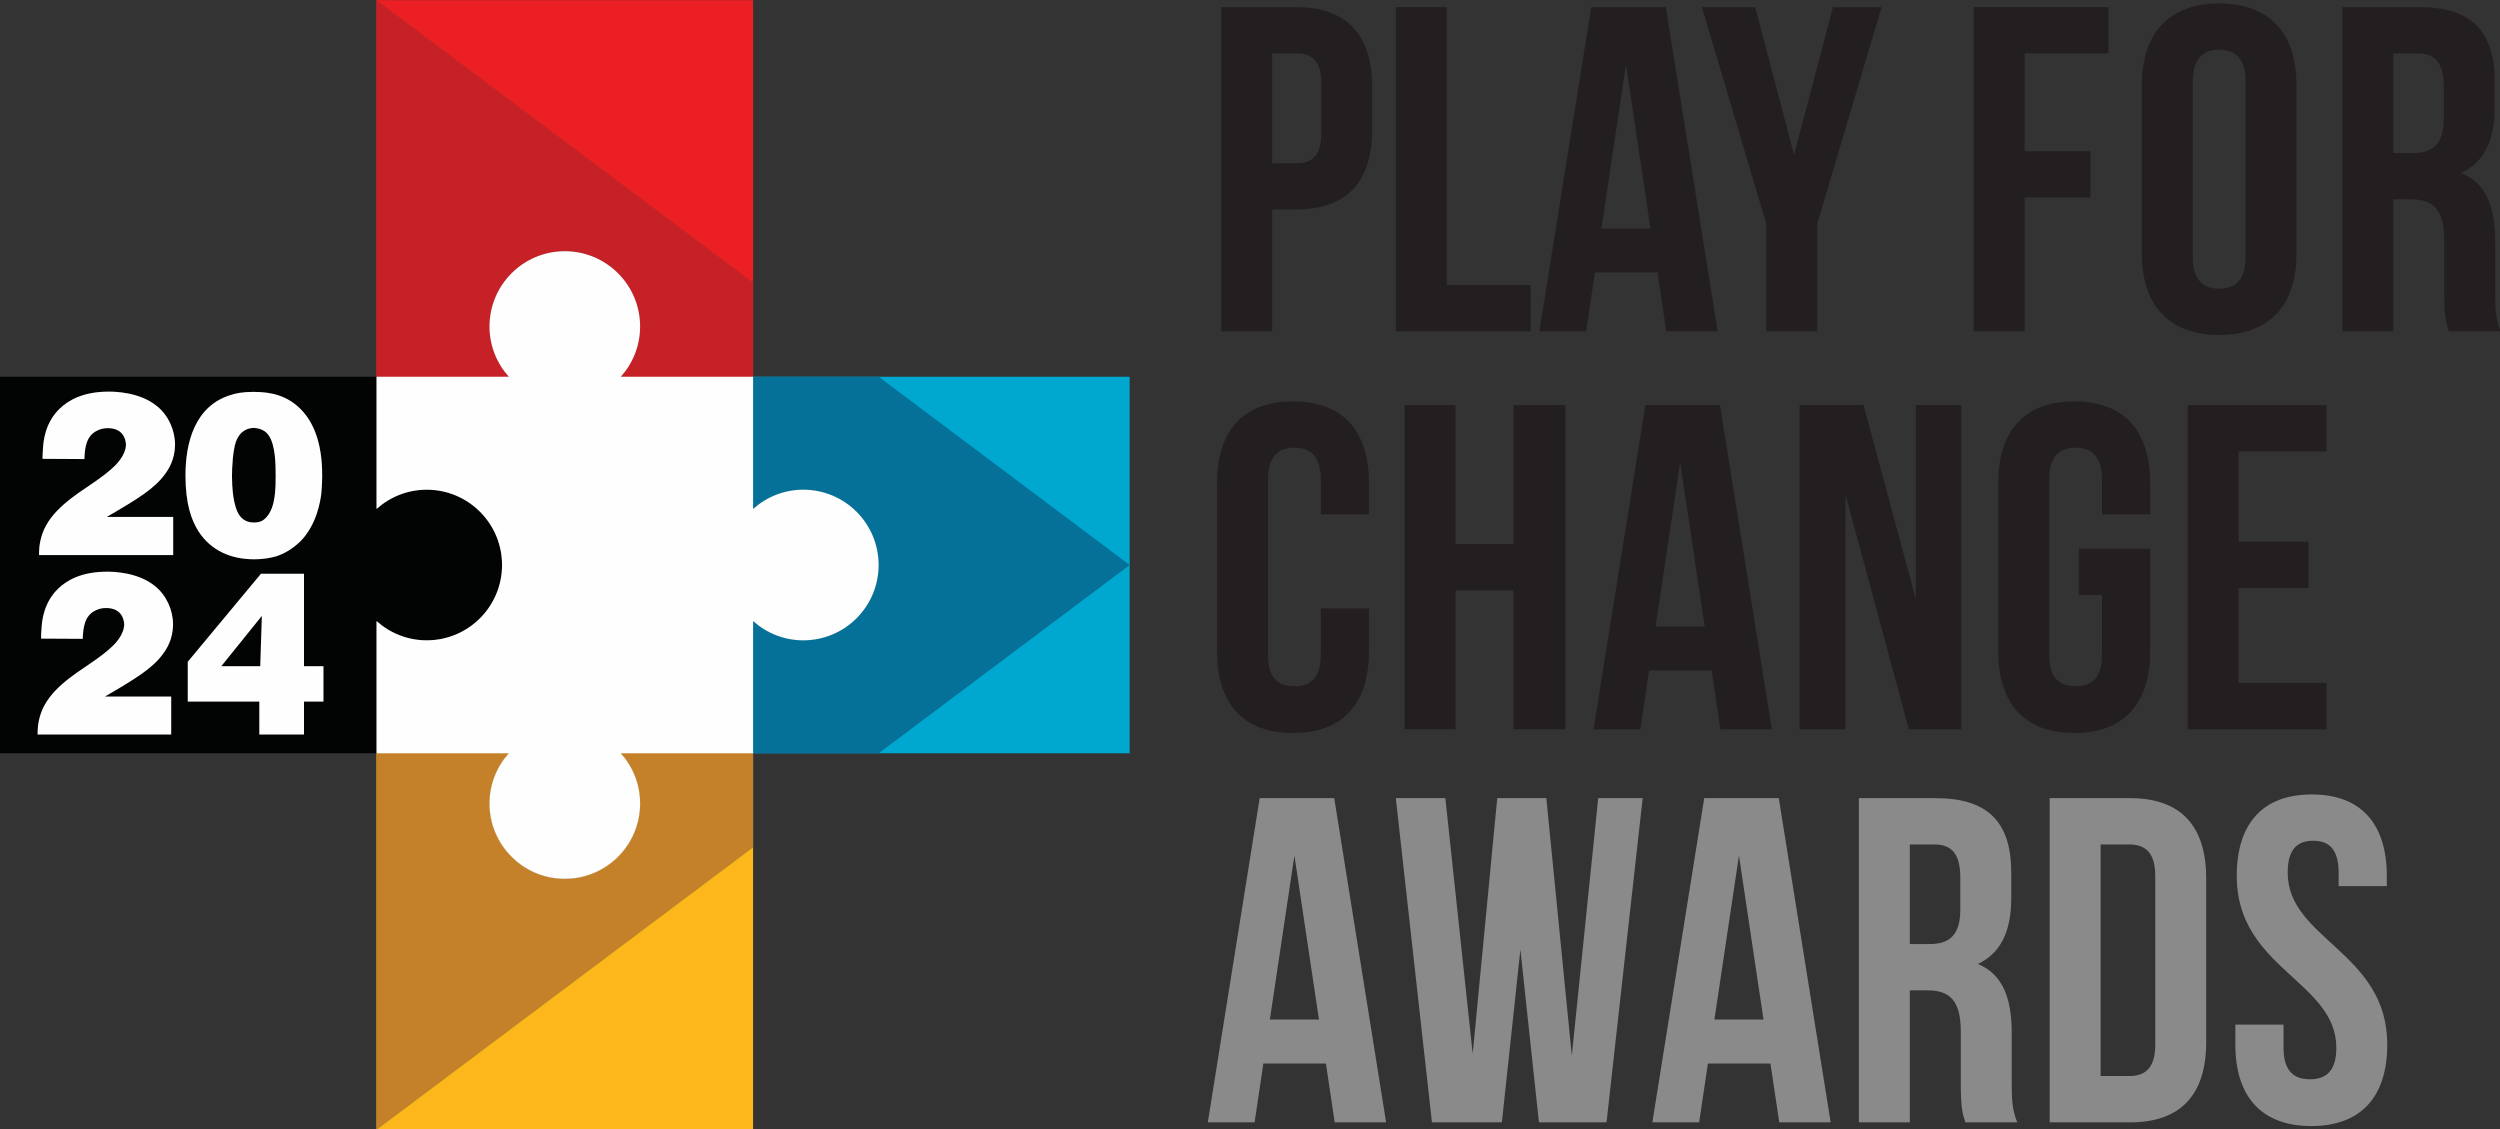 <?xml version="1.0" encoding="UTF-8"?>
<!-- Generated by Pixelmator Pro 3.5.6 -->
<svg width="1240" height="560" viewBox="0 0 1240 560" xmlns="http://www.w3.org/2000/svg">
    <rect x="0" y="0" width="1240" height="560" fill="#333333" stroke="none"/>
    <g id="Layer-2-copy" style="isolation:isolate">
        <path id="path1" fill="#ec2024" fill-rule="evenodd" stroke="none" d="M 373.53 0.081 L 186.755 0.081 L 186.755 186.856 L 252.355 186.856 C 246.425 180.244 242.788 171.535 242.788 161.956 C 242.788 141.323 259.509 124.598 280.142 124.598 C 300.771 124.598 317.496 141.323 317.496 161.956 C 317.496 171.535 313.859 180.244 307.93 186.856 L 373.53 186.856 Z"/>
        <path id="path2" fill="#00a7ce" fill-rule="evenodd" stroke="none" d="M 373.53 186.857 L 373.53 252.461 C 380.142 246.528 388.85 242.89 398.434 242.89 C 419.063 242.89 435.788 259.615 435.788 280.245 C 435.788 300.878 419.063 317.599 398.434 317.599 C 388.85 317.599 380.142 313.961 373.53 308.032 L 373.53 373.632 L 560.309 373.632 L 560.309 186.857 Z"/>
        <path id="path3" fill="#fcb71b" fill-rule="evenodd" stroke="none" d="M 307.929 373.633 C 313.858 380.245 317.496 388.958 317.496 398.537 C 317.496 419.166 300.771 435.891 280.142 435.891 C 259.508 435.891 242.788 419.166 242.788 398.537 C 242.788 388.958 246.425 380.245 252.354 373.633 L 186.754 373.633 L 186.754 560.412 L 373.529 560.412 L 373.529 373.633 Z"/>
        <path id="path4" fill="#c62126" fill-rule="evenodd" stroke="none" d="M 252.355 186.857 C 246.425 180.245 242.788 171.536 242.788 161.953 C 242.788 141.324 259.509 124.599 280.142 124.599 C 300.771 124.599 317.496 141.324 317.496 161.953 C 317.496 171.536 313.859 180.245 307.93 186.857 L 373.53 186.857 L 373.53 140.161 L 186.755 0.082 L 186.755 186.857 Z"/>
        <path id="path5" fill="#057198" fill-rule="evenodd" stroke="none" d="M 373.53 186.857 L 373.53 252.461 C 380.142 246.528 388.85 242.89 398.434 242.89 C 419.063 242.89 435.788 259.615 435.788 280.245 C 435.788 300.878 419.063 317.599 398.434 317.599 C 388.85 317.599 380.142 313.961 373.53 308.032 L 373.53 373.632 L 435.788 373.632 L 560.309 280.245 L 435.788 186.857 Z"/>
        <path id="path6" fill="#c5812a" fill-rule="evenodd" stroke="none" d="M 373.53 373.633 L 307.93 373.633 C 313.859 380.245 317.496 388.958 317.496 398.537 C 317.496 419.166 300.771 435.891 280.142 435.891 C 259.509 435.891 242.788 419.166 242.788 398.537 C 242.788 388.958 246.425 380.245 252.355 373.633 L 186.755 373.633 L 186.755 560.412 L 373.53 420.329 Z"/>
        <path id="path7" fill="#231f20" fill-rule="evenodd" stroke="none" d="M 605.736 164.328 L 605.736 3.533 L 642.949 3.533 C 668.216 3.533 680.619 17.545 680.619 43.27 L 680.619 64.178 C 680.619 89.903 668.216 103.916 642.949 103.916 L 631.002 103.916 L 631.002 164.328 L 605.736 164.328 Z M 631.002 80.945 L 642.949 80.945 C 650.987 80.945 655.352 77.271 655.352 65.783 L 655.352 41.666 C 655.352 30.179 650.987 26.504 642.949 26.504 L 631.002 26.504 L 631.002 80.945 Z"/>
        <path id="path8" fill="#231f20" fill-rule="evenodd" stroke="none" d="M 692.327 3.534 L 717.593 3.534 L 717.593 141.359 L 759.172 141.359 L 759.172 164.33 L 692.327 164.33 Z"/>
        <path id="path9" fill="#231f20" fill-rule="evenodd" stroke="none" d="M 763.525 164.33 L 789.254 3.535 L 826.236 3.535 L 851.963 164.33 L 826.467 164.33 L 822.104 135.154 L 791.092 135.154 L 786.729 164.33 L 763.525 164.33 Z M 794.309 113.334 L 818.658 113.334 L 806.482 32.018 L 794.309 113.334 Z"/>
        <path id="path10" fill="#231f20" fill-rule="evenodd" stroke="none" d="M 876.075 111.037 L 844.146 3.533 L 870.562 3.533 L 889.858 76.812 L 909.15 3.533 L 933.275 3.533 L 901.342 111.037 L 901.342 164.329 L 876.075 164.329 Z"/>
        <path id="path11" fill="#231f20" fill-rule="evenodd" stroke="none" d="M 1004.237 74.971 L 1036.853 74.971 L 1036.853 97.942 L 1004.237 97.942 L 1004.237 164.33 L 978.97 164.33 L 978.97 3.534 L 1045.816 3.534 L 1045.816 26.505 L 1004.237 26.505 Z"/>
        <path id="path12" fill="#231f20" fill-rule="evenodd" stroke="none" d="M 1100.711 166.166 C 1075.898 166.166 1062.348 151.467 1062.348 125.738 L 1062.348 42.125 C 1062.348 16.396 1075.898 1.695 1100.711 1.695 C 1125.519 1.695 1139.068 16.396 1139.068 42.125 L 1139.068 125.738 C 1139.068 151.467 1125.519 166.166 1100.711 166.166 Z M 1100.711 143.195 C 1108.748 143.195 1113.803 138.829 1113.803 127.346 L 1113.803 40.518 C 1113.803 29.03 1108.748 24.666 1100.711 24.666 C 1092.669 24.666 1087.615 29.03 1087.615 40.518 L 1087.615 127.346 C 1087.615 138.829 1092.669 143.195 1100.711 143.195 Z"/>
        <path id="path13" fill="#231f20" fill-rule="evenodd" stroke="none" d="M 1161.799 164.328 L 1161.799 3.533 L 1199.928 3.533 C 1226.115 3.533 1237.369 15.707 1237.369 40.516 L 1237.369 53.148 C 1237.369 69.69 1232.09 80.486 1220.832 85.77 C 1233.47 91.053 1237.604 103.228 1237.604 119.994 L 1237.604 144.803 C 1237.604 152.615 1237.832 158.357 1240.357 164.328 L 1214.629 164.328 C 1213.254 160.195 1212.332 157.666 1212.332 144.574 L 1212.332 119.303 C 1212.332 104.374 1207.282 98.861 1195.795 98.861 L 1187.066 98.861 L 1187.066 164.328 L 1161.799 164.328 Z M 1187.066 75.891 L 1196.941 75.891 C 1206.362 75.891 1212.104 71.757 1212.104 58.891 L 1212.104 43.041 C 1212.104 31.558 1208.199 26.504 1199.24 26.504 L 1187.066 26.504 L 1187.066 75.891 Z"/>
        <path id="path14" fill="#231f20" fill-rule="evenodd" stroke="none" d="M 679.012 301.766 L 679.012 323.128 C 679.012 348.857 666.146 363.557 641.337 363.557 C 616.529 363.557 603.667 348.857 603.667 323.128 L 603.667 239.516 C 603.667 213.787 616.529 199.087 641.337 199.087 C 666.146 199.087 679.012 213.787 679.012 239.516 L 679.012 255.137 L 655.125 255.137 L 655.125 237.907 C 655.125 226.42 650.071 222.057 642.029 222.057 C 633.987 222.057 628.933 226.42 628.933 237.907 L 628.933 324.737 C 628.933 336.224 633.987 340.357 642.029 340.357 C 650.071 340.357 655.125 336.224 655.125 324.737 L 655.125 301.766 Z"/>
        <path id="path15" fill="#231f20" fill-rule="evenodd" stroke="none" d="M 721.953 361.719 L 696.686 361.719 L 696.686 200.927 L 721.953 200.927 L 721.953 269.835 L 750.67 269.835 L 750.67 200.927 L 776.39 200.927 L 776.39 361.719 L 750.67 361.719 L 750.67 292.806 L 721.953 292.806 Z"/>
        <path id="path16" fill="#231f20" fill-rule="evenodd" stroke="none" d="M 790.393 361.717 L 816.121 200.926 L 853.105 200.926 L 878.83 361.717 L 853.334 361.717 L 848.971 332.547 L 817.959 332.547 L 813.596 361.717 L 790.393 361.717 Z M 821.176 310.727 L 845.525 310.727 L 833.352 229.408 L 821.176 310.727 Z"/>
        <path id="path17" fill="#231f20" fill-rule="evenodd" stroke="none" d="M 915.349 245.26 L 915.349 361.718 L 892.607 361.718 L 892.607 200.926 L 924.303 200.926 L 950.261 297.172 L 950.261 200.926 L 972.774 200.926 L 972.774 361.718 L 946.82 361.718 Z"/>
        <path id="path18" fill="#231f20" fill-rule="evenodd" stroke="none" d="M 1031.108 272.135 L 1066.483 272.135 L 1066.483 323.127 C 1066.483 348.856 1053.617 363.556 1028.808 363.556 C 1004 363.556 991.138 348.856 991.138 323.127 L 991.138 239.515 C 991.138 213.79 1004 199.085 1028.808 199.085 C 1053.617 199.085 1066.483 213.79 1066.483 239.515 L 1066.483 255.135 L 1042.596 255.135 L 1042.596 237.91 C 1042.596 226.423 1037.542 222.056 1029.5 222.056 C 1021.462 222.056 1016.408 226.423 1016.408 237.91 L 1016.408 324.735 C 1016.408 336.223 1021.462 340.356 1029.5 340.356 C 1037.542 340.356 1042.596 336.223 1042.596 324.735 L 1042.596 295.106 L 1031.108 295.106 Z"/>
        <path id="path19" fill="#231f20" fill-rule="evenodd" stroke="none" d="M 1110.348 268.689 L 1145.032 268.689 L 1145.032 291.66 L 1110.348 291.66 L 1110.348 338.747 L 1153.994 338.747 L 1153.994 361.718 L 1085.082 361.718 L 1085.082 200.926 L 1153.994 200.926 L 1153.994 223.897 L 1110.348 223.897 Z"/>
        <path id="path20" fill="#8b8a8a" fill-rule="evenodd" stroke="none" d="M 599.072 556.68 L 624.801 395.885 L 661.783 395.885 L 687.51 556.68 L 662.014 556.68 L 657.65 527.51 L 626.639 527.51 L 622.275 556.68 L 599.072 556.68 Z M 629.855 505.688 L 654.205 505.688 L 642.029 424.367 L 629.855 505.688 Z"/>
        <path id="path21" fill="#8b8a8a" fill-rule="evenodd" stroke="none" d="M 754.118 471 L 744.931 556.679 L 710.243 556.679 L 692.327 395.888 L 716.902 395.888 L 730.456 522.683 L 742.631 395.888 L 766.981 395.888 L 779.614 523.604 L 792.71 395.888 L 814.76 395.888 L 796.843 556.679 L 763.306 556.679 Z"/>
        <path id="path22" fill="#8b8a8a" fill-rule="evenodd" stroke="none" d="M 819.566 556.68 L 845.297 395.885 L 882.279 395.885 L 908.004 556.68 L 882.508 556.68 L 878.146 527.51 L 847.133 527.51 L 842.771 556.68 L 819.566 556.68 Z M 850.35 505.688 L 874.701 505.688 L 862.525 424.367 L 850.35 505.688 Z"/>
        <path id="path23" fill="#8b8a8a" fill-rule="evenodd" stroke="none" d="M 922.008 556.682 L 922.008 395.885 L 960.137 395.885 C 986.324 395.885 997.578 408.061 997.578 432.869 L 997.578 445.506 C 997.578 462.043 992.299 472.84 981.041 478.123 C 993.674 483.406 997.812 495.581 997.812 512.348 L 997.812 537.16 C 997.812 544.969 998.041 550.711 1000.566 556.682 L 974.838 556.682 C 973.463 552.548 972.541 550.017 972.541 536.926 L 972.541 511.656 C 972.541 496.727 967.491 491.215 956.004 491.215 L 947.275 491.215 L 947.275 556.682 L 922.008 556.682 Z M 947.275 468.248 L 957.15 468.248 C 966.571 468.248 972.312 464.111 972.312 451.244 L 972.312 435.398 C 972.312 423.911 968.408 418.855 959.449 418.855 L 947.275 418.855 L 947.275 468.248 Z"/>
        <path id="path24" fill="#8b8a8a" fill-rule="evenodd" stroke="none" d="M 1016.637 556.682 L 1016.637 395.885 L 1056.604 395.885 C 1081.874 395.885 1094.273 409.902 1094.273 435.623 L 1094.273 516.943 C 1094.273 542.673 1081.874 556.682 1056.604 556.682 L 1016.637 556.682 Z M 1041.902 533.711 L 1056.145 533.711 C 1064.186 533.711 1069.008 529.577 1069.008 518.09 L 1069.008 434.477 C 1069.008 422.993 1064.186 418.855 1056.145 418.855 L 1041.902 418.855 L 1041.902 533.711 Z"/>
        <path id="path25" fill="#8b8a8a" fill-rule="evenodd" stroke="none" d="M 1146.64 394.047 C 1171.219 394.047 1183.856 408.747 1183.856 434.476 L 1183.856 439.53 L 1159.96 439.53 L 1159.96 432.868 C 1159.96 421.385 1155.369 417.022 1147.331 417.022 C 1139.29 417.022 1134.698 421.385 1134.698 432.868 C 1134.698 465.947 1184.081 472.151 1184.081 518.093 C 1184.081 543.818 1171.219 558.522 1146.41 558.522 C 1121.602 558.522 1108.735 543.818 1108.735 518.093 L 1108.735 508.214 L 1132.631 508.214 L 1132.631 519.697 C 1132.631 531.185 1137.685 535.318 1145.719 535.318 C 1153.76 535.318 1158.815 531.185 1158.815 519.697 C 1158.815 486.622 1109.427 480.418 1109.427 434.476 C 1109.427 408.747 1122.065 394.047 1146.64 394.047"/>
        <path id="path26" fill="#010402" fill-rule="evenodd" stroke="none" d="M -0.025 373.635 L -0.025 186.855 L 186.754 186.855 L 186.754 252.459 C 193.366 246.53 202.075 242.893 211.658 242.893 C 232.287 242.893 249.012 259.613 249.012 280.242 C 249.012 300.876 232.287 317.602 211.658 317.602 C 202.075 317.602 193.366 313.965 186.754 308.031 L 186.754 373.635 L -0.025 373.635 Z M 125.902 277.396 C 131.552 277.396 135.128 276.477 137.432 275.785 C 143.198 273.823 147.12 270.246 148.736 268.746 C 157.153 260.442 158.883 248.455 159.346 244.992 C 159.458 243.492 159.803 240.034 159.803 235.768 C 159.803 218.243 154.732 208.784 149.428 203.246 C 142.853 196.446 135.012 194.371 125.787 194.371 C 120.137 194.371 116.562 195.176 114.258 195.984 C 96.729 201.405 92.004 219.393 92.004 235.768 C 92.004 250.184 94.999 258.021 98.457 263.559 C 104.686 273.242 114.832 277.396 125.902 277.396 Z M 19.361 275.322 L 85.898 275.322 L 85.898 256.41 L 52.92 256.41 C 68.603 247.302 76.791 242.226 81.979 234.959 C 83.591 232.767 86.704 228.043 86.82 220.664 C 86.82 213.397 83.591 206.13 77.941 201.518 C 69.296 194.372 56.724 194.256 53.957 194.256 C 41.04 194.256 33.89 198.638 29.74 202.555 C 22.244 209.705 21.553 218.934 21.324 222.393 C 21.208 224.122 21.09 225.851 21.09 227.58 L 41.85 227.697 C 42.079 222.164 42.657 216.168 48.307 213.514 C 50.036 212.705 51.532 212.359 53.494 212.359 C 60.99 212.359 62.374 217.78 62.49 220.547 C 62.374 225.851 57.532 230.465 56.836 231.156 C 53.957 234.04 49.803 237.035 46.461 239.344 C 37.007 245.802 25.012 253.18 20.979 264.826 C 19.362 269.555 19.361 273.36 19.361 275.322 Z"/>
        <g id="Group-copy">
            <path id="Path" fill="#fefefe" stroke="none" d="M 84.927 345.477 L 84.927 364.316 L 18.637 364.316 C 18.637 362.363 18.637 358.571 20.246 353.863 C 24.266 342.258 36.215 334.906 45.637 328.472 C 48.967 326.174 53.103 323.187 55.976 320.314 C 56.666 319.626 61.49 315.029 61.605 309.747 C 61.49 306.988 60.112 301.589 52.643 301.589 C 50.69 301.589 49.197 301.934 47.474 302.736 C 41.844 305.381 41.271 311.354 41.041 316.868 L 20.36 316.754 C 20.36 315.029 20.476 313.307 20.59 311.582 C 20.82 308.136 21.509 298.948 28.978 291.823 C 33.112 287.917 40.237 283.551 53.103 283.551 C 55.86 283.551 68.382 283.665 77.001 290.789 C 82.628 295.383 85.847 302.622 85.847 309.861 C 85.731 317.214 82.628 321.925 81.021 324.106 C 75.851 331.345 67.695 336.399 52.07 345.477 L 84.927 345.477 Z"/>
            <path id="path27" fill="#fefefe" stroke="none" d="M 150.786 330.426 L 160.438 330.426 L 160.438 348.004 L 150.786 348.004 L 150.786 364.316 L 128.614 364.316 L 128.614 348.004 L 93.114 348.004 L 93.114 328.241 L 129.417 284.584 L 150.786 284.584 L 150.786 330.426 Z M 109.772 330.426 L 129.074 330.426 L 129.877 305.495 L 109.772 330.426 Z"/>
        </g>
        <path id="path28" fill="#010402" fill-rule="evenodd" stroke="none" d="M 126.134 212.245 C 123.367 212.245 119.1 213.166 116.909 219.391 C 115.525 223.775 115.063 231.387 115.063 236 C 115.063 241.304 115.525 250.875 118.755 255.6 C 121.059 258.945 124.521 259.175 126.021 259.175 C 128.784 259.175 130.634 258.37 132.359 256.291 C 136.742 251.337 136.742 241.766 136.742 235.766 C 136.742 230.35 136.63 220.775 133.284 215.937 C 131.092 212.704 127.405 212.358 126.134 212.245"/>
        <path id="path29" fill="#fefefe" fill-rule="evenodd" stroke="none" d="M 77.94 201.52 C 69.295 194.37 56.724 194.253 53.957 194.253 C 41.04 194.253 33.89 198.636 29.74 202.557 C 22.245 209.707 21.553 218.932 21.324 222.39 C 21.207 224.124 21.09 225.849 21.09 227.578 L 41.849 227.695 C 42.082 222.161 42.657 216.165 48.307 213.511 C 50.036 212.707 51.536 212.361 53.495 212.361 C 60.99 212.361 62.374 217.778 62.49 220.545 C 62.374 225.849 57.532 230.461 56.84 231.153 C 53.957 234.04 49.807 237.036 46.461 239.345 C 37.007 245.799 25.011 253.178 20.978 264.828 C 19.361 269.553 19.361 273.361 19.361 275.32 L 85.899 275.32 L 85.899 256.407 L 52.92 256.407 C 68.603 247.299 76.79 242.228 81.978 234.961 C 83.59 232.77 86.707 228.04 86.82 220.661 C 86.82 213.399 83.59 206.132 77.94 201.52"/>
        <path id="path30" fill="#fefefe" fill-rule="evenodd" stroke="none" d="M 125.902 277.396 C 114.832 277.396 104.686 273.242 98.457 263.559 C 94.999 258.021 92.004 250.184 92.004 235.768 C 92.004 219.393 96.729 201.405 114.258 195.984 C 116.562 195.176 120.137 194.371 125.787 194.371 C 135.012 194.371 142.853 196.446 149.428 203.246 C 154.732 208.784 159.803 218.243 159.803 235.768 C 159.803 240.034 159.458 243.492 159.346 244.992 C 158.883 248.455 157.153 260.446 148.736 268.746 C 147.12 270.246 143.202 273.823 137.432 275.785 C 135.128 276.477 131.552 277.396 125.902 277.396 Z M 126.02 259.176 C 128.786 259.176 130.632 258.368 132.357 256.293 C 136.741 251.339 136.74 241.768 136.74 235.768 C 136.74 230.347 136.629 220.775 133.283 215.934 C 131.092 212.704 127.404 212.359 126.133 212.246 C 123.366 212.246 119.1 213.168 116.908 219.393 C 115.525 223.776 115.066 231.384 115.066 235.996 C 115.066 241.3 115.525 250.877 118.754 255.602 C 121.062 258.947 124.52 259.176 126.02 259.176 Z"/>
        <path id="path31" fill="#fefefe" fill-rule="evenodd" stroke="none" d="M 398.434 242.891 C 388.851 242.891 380.142 246.529 373.53 252.458 L 373.53 186.858 L 307.93 186.858 C 313.859 180.245 317.497 171.537 317.497 161.954 C 317.497 141.325 300.772 124.6 280.142 124.6 C 259.509 124.6 242.788 141.325 242.788 161.954 C 242.788 171.537 246.426 180.245 252.355 186.858 L 186.755 186.858 L 186.755 252.458 C 193.367 246.529 202.076 242.891 211.655 242.891 C 232.288 242.891 249.013 259.616 249.013 280.245 C 249.013 300.879 232.288 317.6 211.655 317.6 C 202.076 317.6 193.367 313.962 186.755 308.033 L 186.755 373.633 L 252.355 373.633 C 246.426 380.245 242.788 388.958 242.788 398.537 C 242.788 419.166 259.509 435.891 280.142 435.891 C 300.772 435.891 317.497 419.166 317.497 398.537 C 317.497 388.958 313.859 380.245 307.93 373.633 L 373.53 373.633 L 373.53 308.033 C 380.142 313.962 388.851 317.6 398.434 317.6 C 419.063 317.6 435.788 300.879 435.788 280.245 C 435.788 259.616 419.063 242.891 398.434 242.891"/>
    </g>
</svg>
